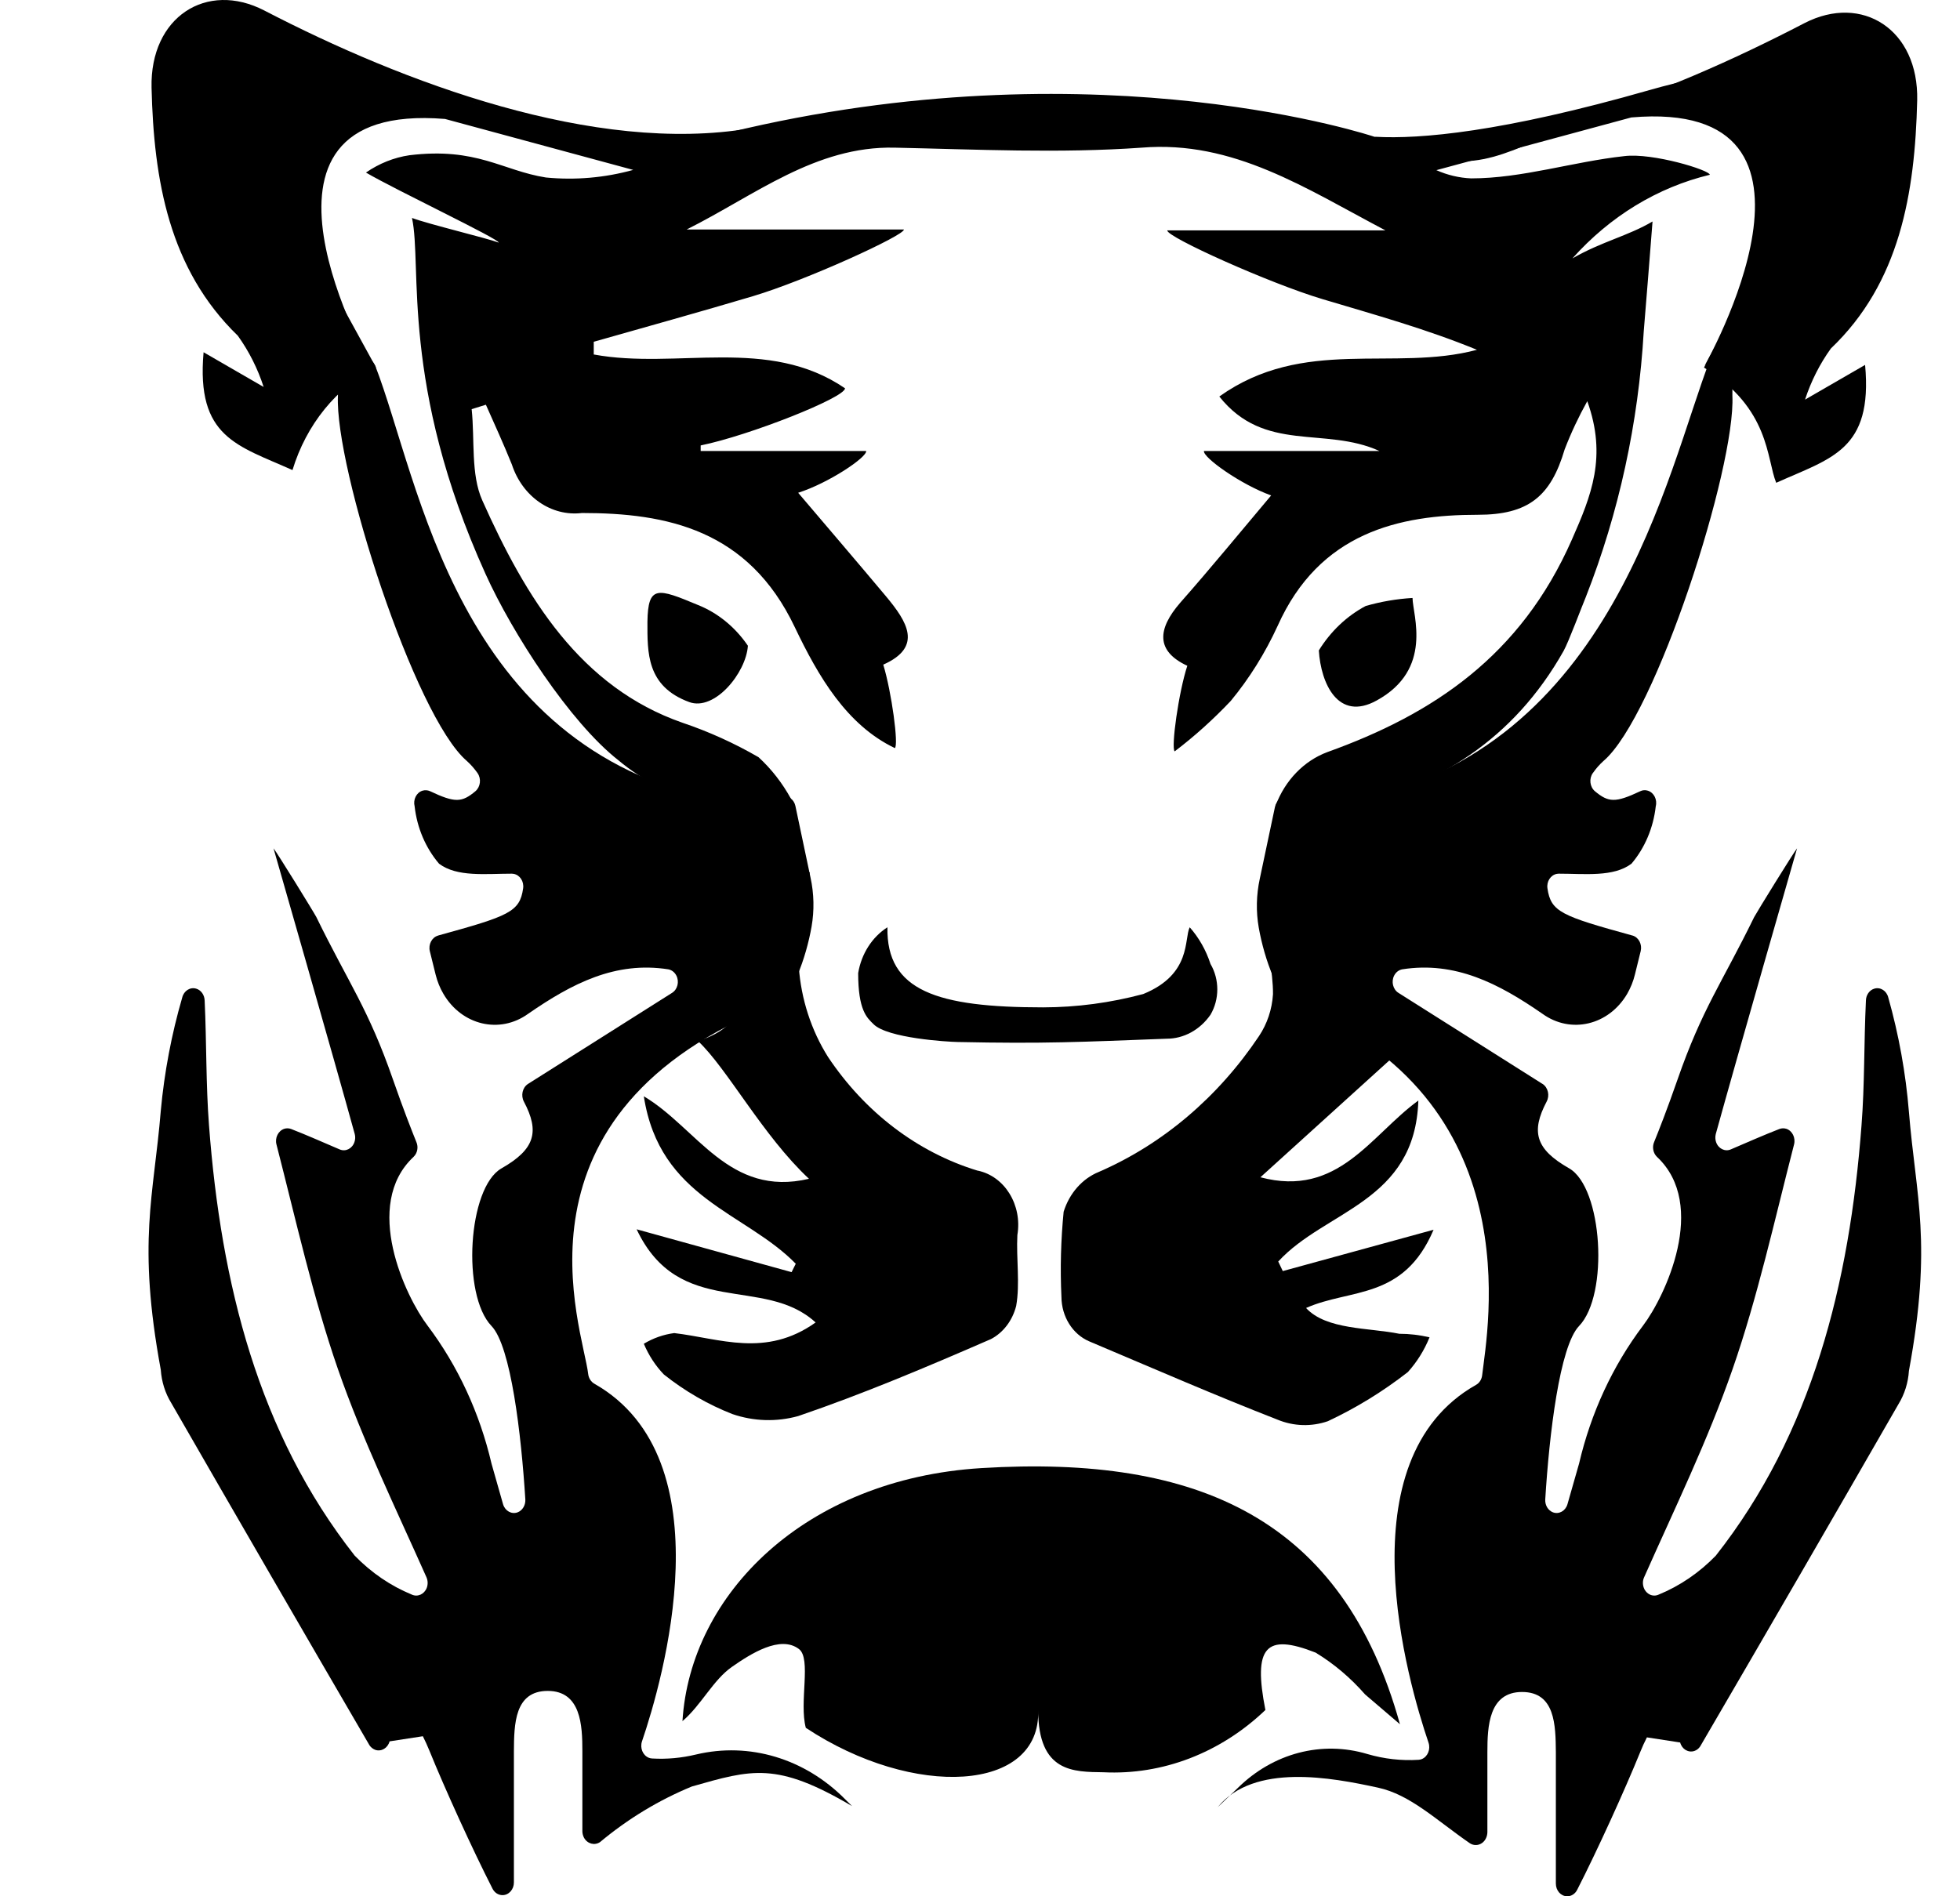 <svg width="31" height="30" viewBox="0 0 31 30" fill="none" xmlns="http://www.w3.org/2000/svg">
<g clip-path="url(#clip0_16092_38026)">
<path d="M28.534 2.804C28.591 1.175 26.045 1.721 25.595 1.77C24.782 1.858 23.971 2.537 23.161 2.551C22.444 2.492 21.732 2.385 21.027 2.231C23.493 2.649 26.352 1.502 28.54 0.366C29.452 -0.105 30.348 0.468 30.323 1.587C30.288 3.061 30.047 4.475 28.958 5.513C28.783 5.756 28.645 6.029 28.549 6.322L29.499 5.773C29.623 7.124 28.961 7.247 28.093 7.638C27.938 7.261 27.998 6.463 26.951 5.815L28.534 2.804Z" fill="black"/>
<path d="M5.946 5.812C5.323 6.127 4.845 6.716 4.626 7.437C3.759 7.047 3.1 6.924 3.22 5.573L4.17 6.122C4.075 5.829 3.937 5.556 3.762 5.312C2.673 4.257 2.432 2.85 2.397 1.386C2.372 0.268 3.268 -0.306 4.18 0.166C6.368 1.302 9.404 2.449 11.867 2.03C11.136 2.361 10.34 2.471 9.559 2.35C8.761 2.185 7.935 1.647 7.124 1.569C6.671 1.52 4.126 0.975 4.186 2.604L5.946 5.812Z" fill="black"/>
<path d="M15.521 23.226C12.732 23.398 10.918 25.22 10.794 27.229C11.089 26.979 11.279 26.578 11.576 26.371C11.874 26.163 12.342 25.864 12.637 26.089C12.836 26.241 12.637 26.933 12.745 27.335C14.451 28.464 16.468 28.355 16.42 27.053C16.42 28.045 16.981 28.031 17.453 28.038C18.388 28.084 19.304 27.732 20.014 27.053C19.818 26.058 20.014 25.832 20.808 26.145C21.098 26.321 21.361 26.544 21.591 26.807L22.142 27.278C21.242 24.035 18.96 23.015 15.521 23.226Z" fill="black"/>
<path d="M12.624 22.403C13.656 22.051 14.669 21.622 15.673 21.185C15.868 21.083 16.013 20.892 16.072 20.661C16.135 20.309 16.072 19.912 16.091 19.539C16.171 19.065 15.891 18.609 15.465 18.52C15.462 18.52 15.46 18.519 15.458 18.519C14.512 18.23 13.68 17.597 13.096 16.721C12.831 16.3 12.671 15.808 12.634 15.296C12.657 14.794 12.715 14.294 12.808 13.801C12.042 13.801 11.858 14.121 11.674 14.656C11.446 15.36 12.184 16.091 11.041 16.471C11.5 16.901 12.067 17.97 12.795 18.649C11.529 18.948 11.025 17.843 10.183 17.344C10.433 18.966 11.785 19.173 12.586 19.993L12.52 20.126L10.069 19.448C10.743 20.872 12.079 20.169 12.9 20.922C12.111 21.484 11.386 21.175 10.664 21.09C10.496 21.112 10.332 21.169 10.183 21.259C10.26 21.442 10.367 21.606 10.5 21.745C10.832 22.009 11.197 22.22 11.583 22.371C11.921 22.487 12.281 22.498 12.624 22.403Z" fill="black"/>
<path d="M18.817 14.67C18.725 14.85 18.852 15.412 18.082 15.726C17.564 15.865 17.032 15.936 16.499 15.937C14.821 15.937 14.017 15.676 14.036 14.67C13.793 14.825 13.624 15.09 13.573 15.395C13.573 15.982 13.71 16.099 13.814 16.201C14.033 16.426 14.989 16.482 15.147 16.485C16.521 16.514 17.078 16.485 18.45 16.433C18.722 16.434 18.98 16.293 19.146 16.053C19.289 15.809 19.289 15.495 19.146 15.251C19.075 15.033 18.963 14.835 18.817 14.67Z" fill="black"/>
<path d="M21.774 11.082C22.673 10.589 22.344 9.731 22.341 9.46C22.091 9.475 21.843 9.517 21.6 9.587C21.302 9.745 21.046 9.988 20.859 10.29C20.891 10.811 21.163 11.42 21.774 11.082Z" fill="black"/>
<path d="M22.674 19.455L20.289 20.109L20.217 19.958C20.961 19.145 22.382 19.022 22.433 17.411C21.679 17.959 21.166 18.952 19.935 18.625L22.151 16.616C21.179 16.303 21.157 15.595 21.113 14.885C21.111 14.695 21.055 14.511 20.951 14.361C20.685 14.088 20.406 13.83 20.115 13.59C20.068 13.929 20.04 14.271 20.03 14.614C20.03 14.987 20.137 15.36 20.134 15.729C20.119 15.969 20.042 16.198 19.913 16.391C19.267 17.357 18.389 18.102 17.38 18.54C17.118 18.646 16.914 18.878 16.823 19.17C16.779 19.617 16.767 20.068 16.788 20.517C16.79 20.83 16.965 21.109 17.228 21.221C18.266 21.66 19.229 22.079 20.204 22.459C20.46 22.565 20.741 22.574 21.002 22.484C21.448 22.275 21.872 22.015 22.268 21.706C22.411 21.547 22.527 21.362 22.61 21.157C22.453 21.12 22.293 21.101 22.132 21.101C21.651 21.003 20.977 21.041 20.657 20.693C21.36 20.38 22.199 20.573 22.674 19.455Z" fill="black"/>
<path d="M10.24 9.837C10.24 10.319 10.221 10.857 10.901 11.107C11.303 11.254 11.8 10.646 11.829 10.216C11.627 9.919 11.35 9.694 11.034 9.569C10.401 9.305 10.249 9.253 10.24 9.837Z" fill="black"/>
<path d="M5.88 5.812C5.88 5.812 3.467 1.59 7.039 1.882L10.015 2.688C9.564 2.813 9.097 2.853 8.634 2.808C7.944 2.699 7.542 2.326 6.475 2.456C6.231 2.492 5.997 2.586 5.788 2.73C6.257 3.005 7.903 3.786 7.887 3.838C7.704 3.768 6.776 3.546 6.516 3.448C6.681 4.201 6.326 6.086 7.678 9.077C8.103 10.019 9.014 11.427 9.781 12.028C10.56 12.681 11.564 12.905 12.51 12.637C12.373 12.387 12.2 12.165 11.997 11.979C11.612 11.756 11.209 11.574 10.794 11.434C9.179 10.871 8.318 9.46 7.628 7.916C7.444 7.504 7.511 6.959 7.46 6.473L7.685 6.403C7.824 6.716 7.967 7.029 8.096 7.349C8.263 7.858 8.72 8.175 9.204 8.116C10.544 8.116 11.836 8.377 12.57 9.921C12.944 10.705 13.393 11.472 14.153 11.835C14.216 11.792 14.102 10.948 13.97 10.515C14.603 10.234 14.346 9.833 14.014 9.435C13.561 8.894 13.102 8.359 12.624 7.796C13.108 7.641 13.71 7.237 13.7 7.135H11.082V7.047C11.845 6.892 13.368 6.29 13.365 6.143C12.149 5.312 10.705 5.851 9.391 5.608V5.407C10.23 5.168 11.069 4.936 11.908 4.686C12.747 4.436 14.315 3.719 14.296 3.631H10.86C11.943 3.089 12.896 2.308 14.15 2.336C15.451 2.364 16.759 2.428 18.057 2.336C19.507 2.217 20.65 2.98 21.913 3.645H18.462C18.446 3.747 20.08 4.482 20.916 4.732C21.752 4.982 22.553 5.203 23.36 5.534C22.043 5.886 20.618 5.323 19.285 6.273C20.001 7.173 20.951 6.741 21.818 7.135H19.042C19.023 7.237 19.631 7.669 20.105 7.838C19.621 8.412 19.155 8.982 18.668 9.534C18.304 9.953 18.279 10.301 18.779 10.533C18.643 10.945 18.519 11.828 18.579 11.887C18.894 11.648 19.19 11.381 19.466 11.089C19.76 10.733 20.009 10.334 20.207 9.903C20.869 8.422 22.132 8.144 23.373 8.144C24.168 8.144 24.526 7.859 24.747 7.11C24.849 6.846 24.969 6.591 25.105 6.347C25.421 7.226 25.168 7.842 24.861 8.538C24.05 10.382 22.66 11.3 20.995 11.898C20.624 12.036 20.325 12.345 20.175 12.746C20.554 12.804 20.937 12.816 21.318 12.781C22.737 12.429 23.936 11.708 24.731 10.297C24.811 10.153 25.019 9.594 25.083 9.442C25.605 8.112 25.914 6.691 25.998 5.242C26.042 4.704 26.086 4.166 26.137 3.504C25.75 3.733 25.333 3.821 24.87 4.088C25.464 3.422 26.218 2.963 27.043 2.765C27.043 2.692 26.14 2.414 25.69 2.47C24.88 2.558 24.076 2.822 23.268 2.822C23.079 2.814 22.893 2.77 22.718 2.692L25.801 1.858C29.373 1.548 26.96 5.787 26.96 5.787C29.3 3.325 30.342 0.204 26.089 1.425C23.756 2.093 22.455 2.203 21.758 2.164H21.739C21.739 2.164 17.487 0.732 11.804 2.03L11.3 2.15H11.281C10.648 2.22 9.328 2.15 6.747 1.425C2.499 0.229 3.543 3.36 5.88 5.812Z" fill="black"/>
<path d="M29.866 15.782C29.84 15.675 29.741 15.612 29.645 15.641C29.567 15.664 29.513 15.742 29.512 15.831C29.48 16.499 29.493 17.157 29.442 17.808C29.252 20.309 28.663 22.673 27.137 24.612C26.876 24.881 26.569 25.09 26.235 25.227C26.143 25.27 26.037 25.222 25.999 25.12C25.979 25.066 25.98 25.005 26.004 24.953C26.488 23.862 27.011 22.789 27.403 21.66C27.796 20.531 28.068 19.3 28.375 18.107C28.403 18.001 28.348 17.889 28.253 17.858C28.217 17.847 28.179 17.848 28.144 17.861C27.916 17.949 27.612 18.082 27.375 18.184C27.282 18.224 27.177 18.172 27.142 18.068C27.128 18.028 27.127 17.983 27.137 17.942C27.454 16.791 28.423 13.421 28.423 13.421C28.363 13.495 27.79 14.424 27.745 14.508C27.229 15.563 26.922 15.958 26.532 17.08C26.368 17.551 26.235 17.889 26.162 18.068C26.128 18.148 26.147 18.243 26.206 18.301C27.023 19.064 26.333 20.517 25.985 20.974C25.506 21.609 25.162 22.354 24.975 23.155C24.927 23.321 24.861 23.553 24.791 23.799C24.76 23.904 24.657 23.961 24.563 23.926C24.486 23.897 24.436 23.815 24.44 23.725C24.503 22.694 24.668 21.298 24.975 20.978C25.45 20.485 25.348 18.786 24.817 18.483C24.285 18.181 24.212 17.903 24.462 17.428C24.514 17.331 24.485 17.206 24.398 17.148L24.395 17.147L22.119 15.708C22.032 15.654 22.001 15.531 22.05 15.435C22.077 15.381 22.125 15.345 22.179 15.335C23.015 15.205 23.699 15.556 24.395 16.038C24.844 16.363 25.444 16.221 25.736 15.723C25.79 15.629 25.832 15.527 25.858 15.419L25.95 15.046C25.975 14.939 25.918 14.83 25.822 14.801L25.817 14.8C24.696 14.491 24.529 14.427 24.475 14.054C24.459 13.945 24.526 13.842 24.624 13.825C24.633 13.823 24.643 13.822 24.652 13.822C25.067 13.822 25.519 13.879 25.804 13.664C26.016 13.414 26.15 13.096 26.188 12.756C26.215 12.65 26.159 12.539 26.063 12.509C26.023 12.496 25.981 12.499 25.944 12.517C25.548 12.704 25.44 12.696 25.225 12.517C25.145 12.448 25.13 12.32 25.192 12.231C25.194 12.229 25.195 12.227 25.197 12.225C25.245 12.156 25.3 12.094 25.361 12.039C26.188 11.335 27.454 7.391 27.4 6.259V5.749C27.4 5.638 27.319 5.548 27.22 5.548C27.146 5.548 27.079 5.598 27.052 5.675C26.343 7.518 25.523 11.838 21.381 12.679C21.041 12.702 20.7 12.681 20.365 12.616C20.273 12.602 20.187 12.667 20.165 12.767L19.925 13.903C19.87 14.157 19.864 14.421 19.909 14.677C19.998 15.18 20.226 15.799 20.47 15.901C24.231 17.386 23.525 21.037 23.442 21.759C23.434 21.824 23.398 21.881 23.344 21.91C21.245 23.099 22.268 26.61 22.594 27.57C22.629 27.674 22.582 27.79 22.489 27.829C22.471 27.836 22.454 27.84 22.436 27.841C22.164 27.858 21.892 27.827 21.628 27.75C20.906 27.533 20.135 27.735 19.576 28.288L19.26 28.59C19.836 27.887 21.065 28.123 21.793 28.281C22.303 28.39 22.721 28.798 23.246 29.16C23.333 29.218 23.446 29.188 23.498 29.091C23.515 29.06 23.524 29.024 23.525 28.988C23.525 28.524 23.525 28.123 23.525 27.718C23.525 27.313 23.547 26.768 24.073 26.768C24.598 26.768 24.604 27.292 24.608 27.725C24.608 28.429 24.608 29.104 24.608 29.797C24.607 29.908 24.686 29.999 24.786 30C24.853 30.001 24.914 29.961 24.946 29.896C25.263 29.276 25.7 28.316 25.944 27.714C25.975 27.637 26.01 27.56 26.048 27.486L26.574 27.567C26.602 27.673 26.703 27.733 26.799 27.701C26.835 27.689 26.867 27.664 26.89 27.63C27.946 25.819 28.992 24.014 30.028 22.212C30.123 22.057 30.18 21.876 30.192 21.688C30.566 19.655 30.303 18.948 30.192 17.59C30.142 16.976 30.032 16.37 29.866 15.782Z" fill="black"/>
<path d="M2.882 15.782C2.908 15.675 3.007 15.612 3.103 15.641C3.181 15.664 3.235 15.742 3.237 15.831C3.268 16.5 3.256 17.157 3.306 17.808C3.496 20.309 4.085 22.673 5.611 24.612C5.873 24.881 6.179 25.09 6.513 25.227C6.605 25.27 6.711 25.222 6.75 25.12C6.77 25.066 6.768 25.005 6.745 24.953C6.26 23.863 5.738 22.79 5.345 21.66C4.953 20.531 4.68 19.3 4.373 18.107C4.345 18.001 4.4 17.89 4.496 17.858C4.531 17.847 4.569 17.848 4.604 17.861C4.832 17.949 5.136 18.083 5.374 18.185C5.467 18.224 5.571 18.172 5.606 18.068C5.62 18.028 5.622 17.983 5.611 17.942C5.295 16.792 4.326 13.421 4.326 13.421C4.386 13.495 4.959 14.424 5.003 14.508C5.519 15.564 5.826 15.958 6.216 17.08C6.38 17.551 6.513 17.889 6.586 18.069C6.62 18.148 6.602 18.243 6.542 18.301C5.725 19.064 6.415 20.517 6.764 20.974C7.242 21.609 7.587 22.354 7.774 23.155C7.821 23.321 7.888 23.553 7.957 23.799C7.989 23.904 8.091 23.961 8.186 23.926C8.262 23.898 8.313 23.815 8.309 23.725C8.245 22.695 8.081 21.298 7.774 20.978C7.299 20.485 7.4 18.786 7.932 18.484C8.464 18.181 8.537 17.903 8.286 17.428C8.235 17.331 8.263 17.206 8.35 17.149L8.353 17.147L10.629 15.708C10.716 15.654 10.747 15.532 10.698 15.435C10.671 15.382 10.624 15.345 10.569 15.335C9.733 15.205 9.05 15.557 8.353 16.039C7.904 16.363 7.304 16.221 7.013 15.723C6.958 15.63 6.917 15.527 6.89 15.419L6.798 15.047C6.773 14.94 6.831 14.83 6.927 14.802L6.931 14.8C8.052 14.491 8.22 14.428 8.274 14.055C8.29 13.945 8.223 13.842 8.124 13.825C8.115 13.823 8.106 13.822 8.096 13.822C7.682 13.822 7.229 13.879 6.944 13.664C6.732 13.415 6.596 13.097 6.558 12.757C6.531 12.65 6.586 12.539 6.682 12.509C6.722 12.497 6.764 12.5 6.802 12.517C7.197 12.704 7.305 12.697 7.52 12.517C7.6 12.448 7.615 12.32 7.553 12.231C7.552 12.229 7.55 12.227 7.549 12.225C7.5 12.157 7.445 12.094 7.384 12.039C6.558 11.335 5.291 7.392 5.345 6.259V5.907C5.37 5.715 5.531 5.581 5.704 5.609C5.801 5.625 5.886 5.689 5.934 5.784C6.646 7.617 7.201 11.821 11.364 12.662C11.704 12.685 12.045 12.664 12.38 12.598C12.472 12.584 12.558 12.65 12.58 12.749L12.82 13.886C12.875 14.139 12.881 14.403 12.836 14.66C12.748 15.163 12.52 15.782 12.276 15.884C7.894 17.608 9.221 21.017 9.303 21.738C9.311 21.805 9.349 21.863 9.404 21.893C11.497 23.085 10.48 26.592 10.154 27.549C10.119 27.653 10.166 27.769 10.26 27.808C10.277 27.815 10.295 27.819 10.313 27.82C10.547 27.834 10.781 27.812 11.009 27.757C11.85 27.557 12.725 27.819 13.362 28.46L13.476 28.573C12.282 27.869 11.893 27.993 10.943 28.263C10.423 28.477 9.933 28.773 9.49 29.143C9.403 29.201 9.29 29.17 9.237 29.074C9.221 29.043 9.211 29.007 9.211 28.971C9.211 28.506 9.211 28.105 9.211 27.701C9.211 27.296 9.189 26.751 8.663 26.751C8.138 26.751 8.131 27.275 8.128 27.708C8.128 28.411 8.128 29.087 8.128 29.78C8.129 29.89 8.049 29.981 7.95 29.982C7.883 29.983 7.821 29.943 7.789 29.878C7.473 29.259 7.036 28.299 6.792 27.697C6.76 27.62 6.726 27.542 6.688 27.468L6.162 27.549C6.133 27.655 6.033 27.715 5.937 27.684C5.901 27.671 5.868 27.646 5.845 27.613C4.79 25.802 3.744 23.996 2.708 22.195C2.612 22.039 2.556 21.859 2.543 21.671C2.169 19.638 2.432 18.93 2.543 17.573C2.599 16.964 2.713 16.364 2.882 15.782Z" fill="black"/>
</g>
<defs>
<clipPath id="clip0_16092_38026">
<rect width="30" height="30" fill="white" transform="translate(0.98)"/>
</clipPath>
</defs>
</svg>
